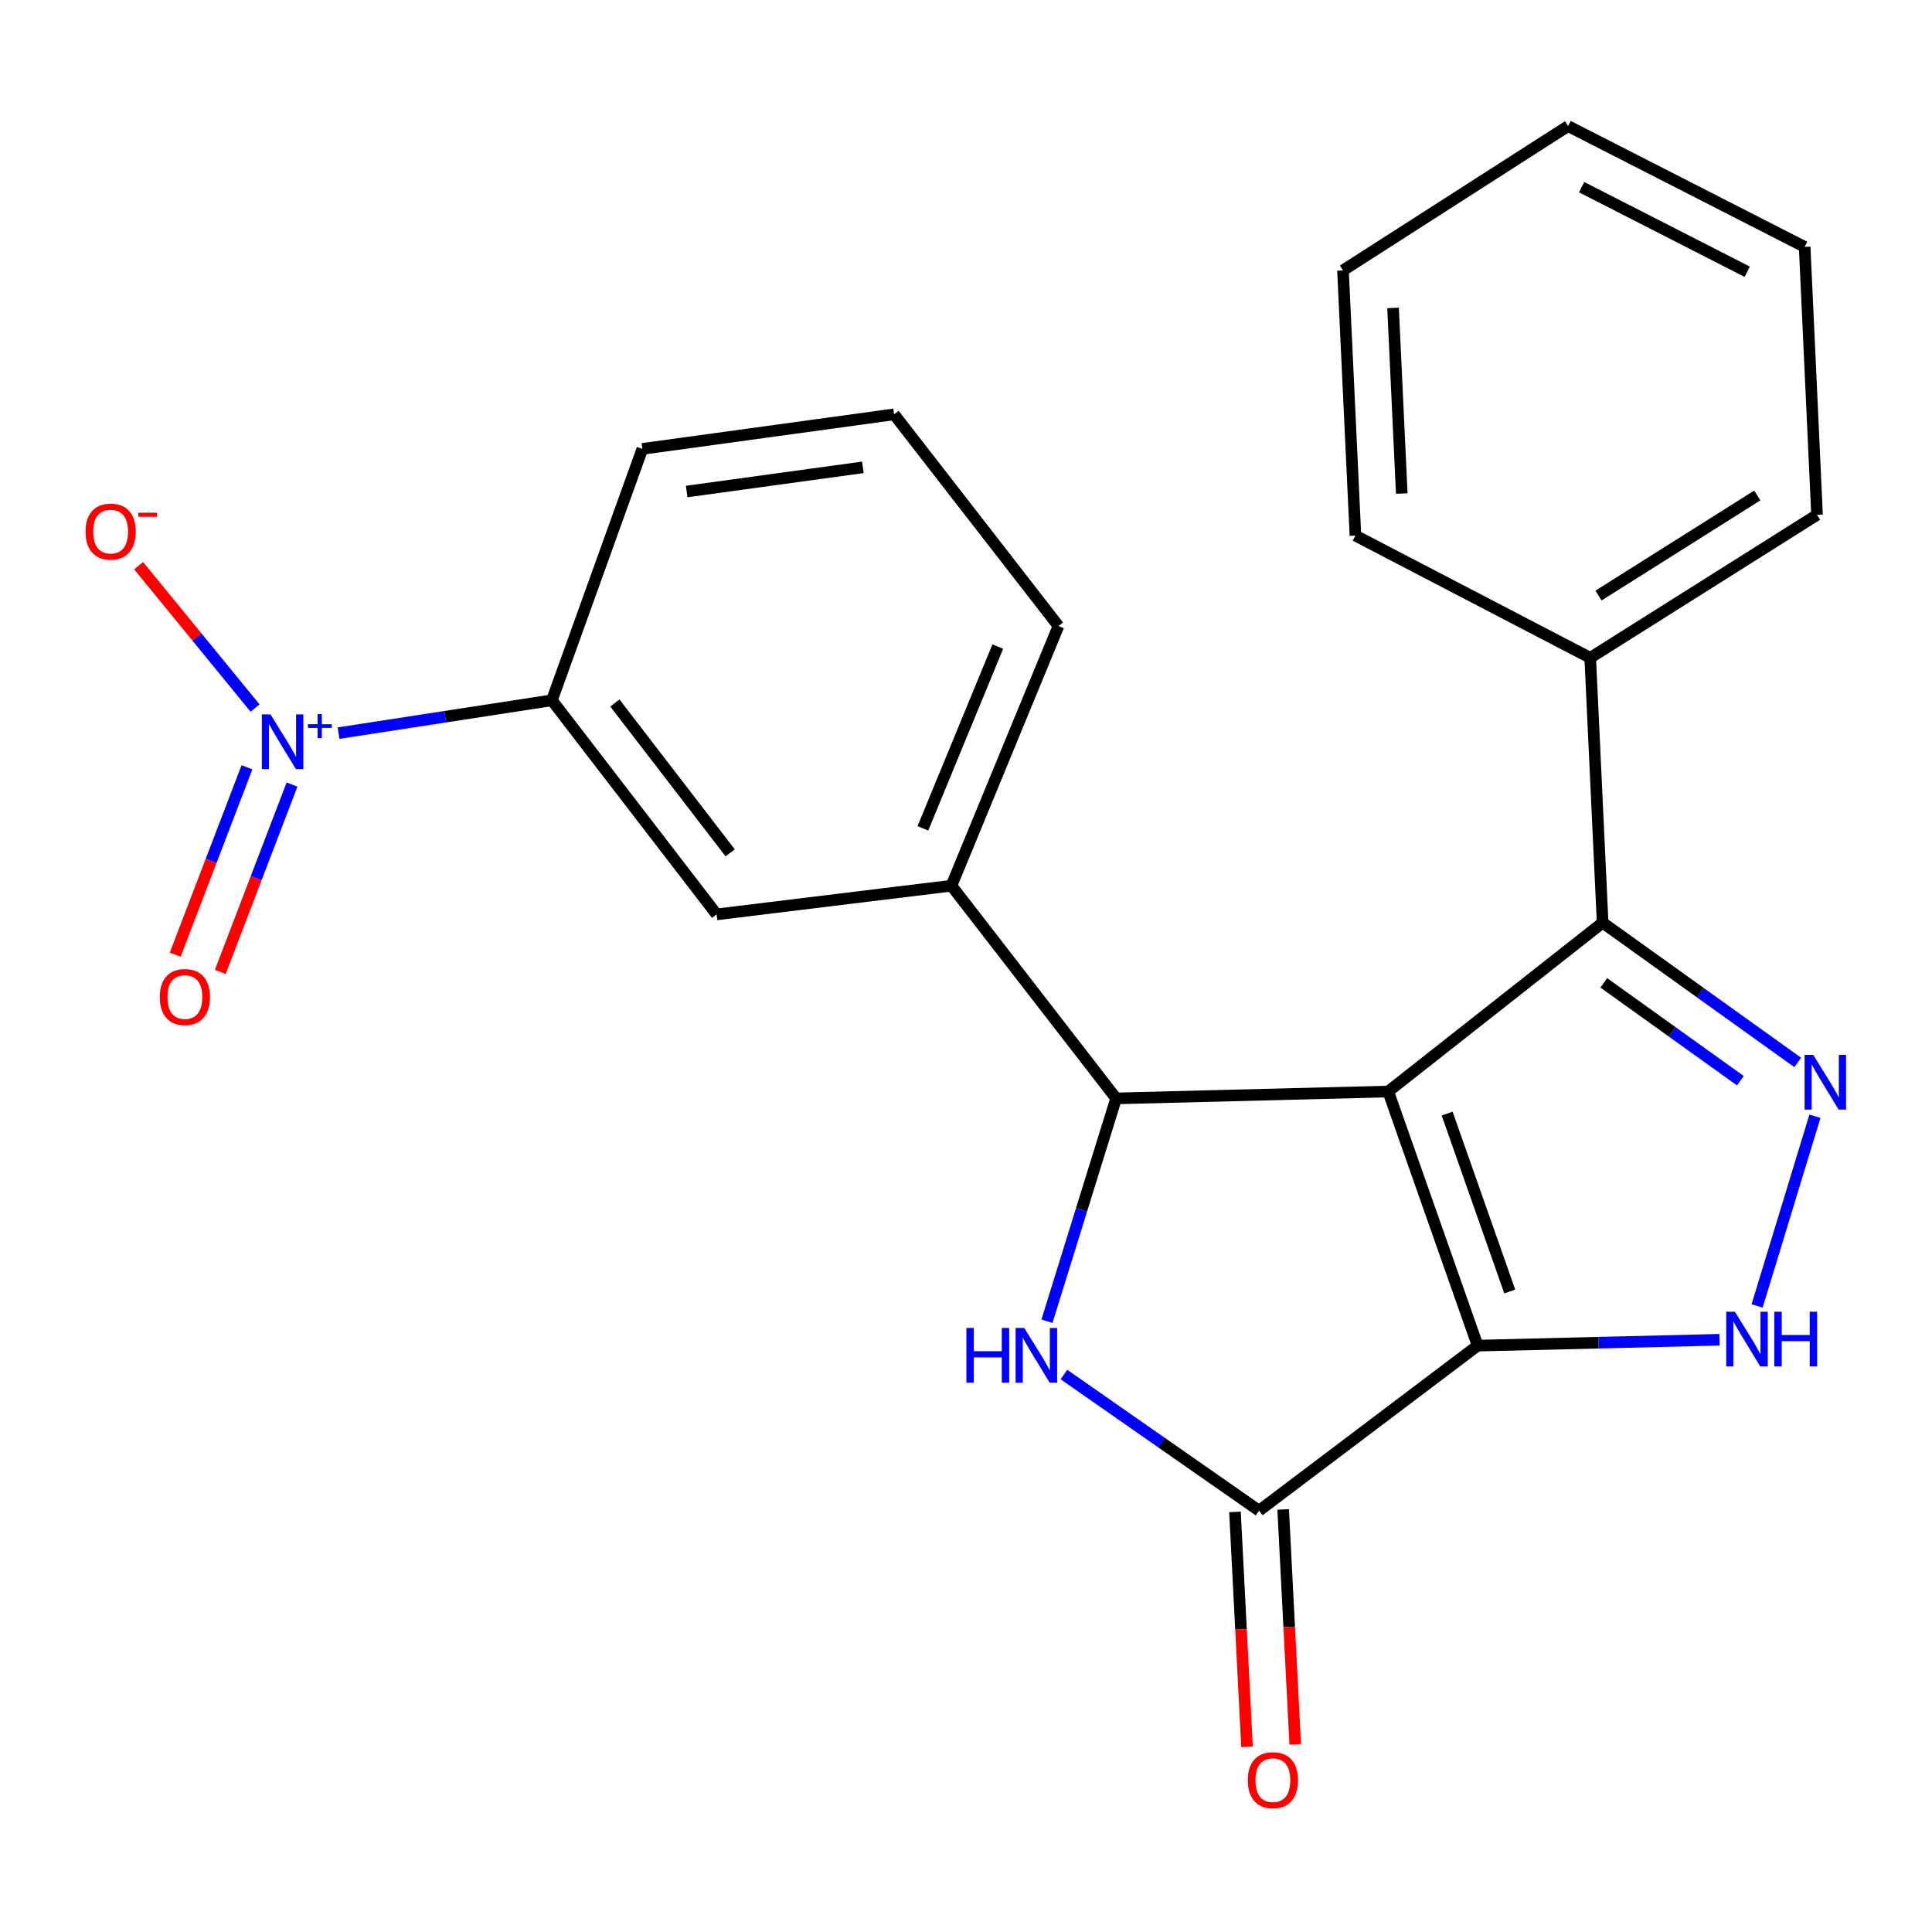 <?xml version='1.0' encoding='iso-8859-1'?>
<svg version='1.1' baseProfile='full'
              xmlns='http://www.w3.org/2000/svg'
                      xmlns:rdkit='http://www.rdkit.org/xml'
                      xmlns:xlink='http://www.w3.org/1999/xlink'
                  xml:space='preserve'
width='1000px' height='1000px' viewBox='0 0 1000 1000'>
<!-- END OF HEADER -->
<rect style='opacity:1.0;fill:#FFFFFF;stroke:none' width='1000' height='1000' x='0' y='0'> </rect>
<path class='bond-0' d='M 718.536,564.965 L 764.827,696.497' style='fill:none;fill-rule:evenodd;stroke:#000000;stroke-width:6px;stroke-linecap:butt;stroke-linejoin:miter;stroke-opacity:1' />
<path class='bond-0' d='M 749.04,576.403 L 781.444,668.476' style='fill:none;fill-rule:evenodd;stroke:#000000;stroke-width:6px;stroke-linecap:butt;stroke-linejoin:miter;stroke-opacity:1' />
<path class='bond-1' d='M 718.536,564.965 L 577.707,568.531' style='fill:none;fill-rule:evenodd;stroke:#000000;stroke-width:6px;stroke-linecap:butt;stroke-linejoin:miter;stroke-opacity:1' />
<path class='bond-6' d='M 718.536,564.965 L 829.518,477.573' style='fill:none;fill-rule:evenodd;stroke:#000000;stroke-width:6px;stroke-linecap:butt;stroke-linejoin:miter;stroke-opacity:1' />
<path class='bond-3' d='M 764.827,696.497 L 651.694,781.919' style='fill:none;fill-rule:evenodd;stroke:#000000;stroke-width:6px;stroke-linecap:butt;stroke-linejoin:miter;stroke-opacity:1' />
<path class='bond-5' d='M 764.827,696.497 L 827.421,694.977' style='fill:none;fill-rule:evenodd;stroke:#000000;stroke-width:6px;stroke-linecap:butt;stroke-linejoin:miter;stroke-opacity:1' />
<path class='bond-5' d='M 827.421,694.977 L 890.015,693.457' style='fill:none;fill-rule:evenodd;stroke:#0000FF;stroke-width:6px;stroke-linecap:butt;stroke-linejoin:miter;stroke-opacity:1' />
<path class='bond-2' d='M 577.707,568.531 L 559.804,626.199' style='fill:none;fill-rule:evenodd;stroke:#000000;stroke-width:6px;stroke-linecap:butt;stroke-linejoin:miter;stroke-opacity:1' />
<path class='bond-2' d='M 559.804,626.199 L 541.901,683.866' style='fill:none;fill-rule:evenodd;stroke:#0000FF;stroke-width:6px;stroke-linecap:butt;stroke-linejoin:miter;stroke-opacity:1' />
<path class='bond-8' d='M 577.707,568.531 L 492.465,458.438' style='fill:none;fill-rule:evenodd;stroke:#000000;stroke-width:6px;stroke-linecap:butt;stroke-linejoin:miter;stroke-opacity:1' />
<path class='bond-24' d='M 550.679,711.45 L 601.186,746.685' style='fill:none;fill-rule:evenodd;stroke:#0000FF;stroke-width:6px;stroke-linecap:butt;stroke-linejoin:miter;stroke-opacity:1' />
<path class='bond-24' d='M 601.186,746.685 L 651.694,781.919' style='fill:none;fill-rule:evenodd;stroke:#000000;stroke-width:6px;stroke-linecap:butt;stroke-linejoin:miter;stroke-opacity:1' />
<path class='bond-13' d='M 639.222,782.559 L 642.339,843.361' style='fill:none;fill-rule:evenodd;stroke:#000000;stroke-width:6px;stroke-linecap:butt;stroke-linejoin:miter;stroke-opacity:1' />
<path class='bond-13' d='M 642.339,843.361 L 645.455,904.163' style='fill:none;fill-rule:evenodd;stroke:#FF0000;stroke-width:6px;stroke-linecap:butt;stroke-linejoin:miter;stroke-opacity:1' />
<path class='bond-13' d='M 664.167,781.28 L 667.283,842.082' style='fill:none;fill-rule:evenodd;stroke:#000000;stroke-width:6px;stroke-linecap:butt;stroke-linejoin:miter;stroke-opacity:1' />
<path class='bond-13' d='M 667.283,842.082 L 670.4,902.884' style='fill:none;fill-rule:evenodd;stroke:#FF0000;stroke-width:6px;stroke-linecap:butt;stroke-linejoin:miter;stroke-opacity:1' />
<path class='bond-4' d='M 930.502,549.917 L 880.01,513.745' style='fill:none;fill-rule:evenodd;stroke:#0000FF;stroke-width:6px;stroke-linecap:butt;stroke-linejoin:miter;stroke-opacity:1' />
<path class='bond-4' d='M 880.01,513.745 L 829.518,477.573' style='fill:none;fill-rule:evenodd;stroke:#000000;stroke-width:6px;stroke-linecap:butt;stroke-linejoin:miter;stroke-opacity:1' />
<path class='bond-4' d='M 900.809,559.37 L 865.464,534.049' style='fill:none;fill-rule:evenodd;stroke:#0000FF;stroke-width:6px;stroke-linecap:butt;stroke-linejoin:miter;stroke-opacity:1' />
<path class='bond-4' d='M 865.464,534.049 L 830.12,508.729' style='fill:none;fill-rule:evenodd;stroke:#000000;stroke-width:6px;stroke-linecap:butt;stroke-linejoin:miter;stroke-opacity:1' />
<path class='bond-23' d='M 939.409,577.785 L 909.478,675.937' style='fill:none;fill-rule:evenodd;stroke:#0000FF;stroke-width:6px;stroke-linecap:butt;stroke-linejoin:miter;stroke-opacity:1' />
<path class='bond-14' d='M 829.518,477.573 L 823.093,340.49' style='fill:none;fill-rule:evenodd;stroke:#000000;stroke-width:6px;stroke-linecap:butt;stroke-linejoin:miter;stroke-opacity:1' />
<path class='bond-7' d='M 175.239,379.464 L 230.454,370.967' style='fill:none;fill-rule:evenodd;stroke:#0000FF;stroke-width:6px;stroke-linecap:butt;stroke-linejoin:miter;stroke-opacity:1' />
<path class='bond-7' d='M 230.454,370.967 L 285.668,362.47' style='fill:none;fill-rule:evenodd;stroke:#000000;stroke-width:6px;stroke-linecap:butt;stroke-linejoin:miter;stroke-opacity:1' />
<path class='bond-11' d='M 132.013,366.489 L 101.881,329.64' style='fill:none;fill-rule:evenodd;stroke:#0000FF;stroke-width:6px;stroke-linecap:butt;stroke-linejoin:miter;stroke-opacity:1' />
<path class='bond-11' d='M 101.881,329.64 L 71.749,292.79' style='fill:none;fill-rule:evenodd;stroke:#FF0000;stroke-width:6px;stroke-linecap:butt;stroke-linejoin:miter;stroke-opacity:1' />
<path class='bond-12' d='M 127.828,397.151 L 109.256,445.642' style='fill:none;fill-rule:evenodd;stroke:#0000FF;stroke-width:6px;stroke-linecap:butt;stroke-linejoin:miter;stroke-opacity:1' />
<path class='bond-12' d='M 109.256,445.642 L 90.684,494.134' style='fill:none;fill-rule:evenodd;stroke:#FF0000;stroke-width:6px;stroke-linecap:butt;stroke-linejoin:miter;stroke-opacity:1' />
<path class='bond-12' d='M 151.153,406.085 L 132.581,454.576' style='fill:none;fill-rule:evenodd;stroke:#0000FF;stroke-width:6px;stroke-linecap:butt;stroke-linejoin:miter;stroke-opacity:1' />
<path class='bond-12' d='M 132.581,454.576 L 114.009,503.067' style='fill:none;fill-rule:evenodd;stroke:#FF0000;stroke-width:6px;stroke-linecap:butt;stroke-linejoin:miter;stroke-opacity:1' />
<path class='bond-10' d='M 492.465,458.438 L 370.924,473.285' style='fill:none;fill-rule:evenodd;stroke:#000000;stroke-width:6px;stroke-linecap:butt;stroke-linejoin:miter;stroke-opacity:1' />
<path class='bond-15' d='M 492.465,458.438 L 547.859,324.033' style='fill:none;fill-rule:evenodd;stroke:#000000;stroke-width:6px;stroke-linecap:butt;stroke-linejoin:miter;stroke-opacity:1' />
<path class='bond-15' d='M 477.681,428.759 L 516.457,334.676' style='fill:none;fill-rule:evenodd;stroke:#000000;stroke-width:6px;stroke-linecap:butt;stroke-linejoin:miter;stroke-opacity:1' />
<path class='bond-9' d='M 285.668,362.47 L 370.924,473.285' style='fill:none;fill-rule:evenodd;stroke:#000000;stroke-width:6px;stroke-linecap:butt;stroke-linejoin:miter;stroke-opacity:1' />
<path class='bond-9' d='M 318.253,363.862 L 377.932,441.433' style='fill:none;fill-rule:evenodd;stroke:#000000;stroke-width:6px;stroke-linecap:butt;stroke-linejoin:miter;stroke-opacity:1' />
<path class='bond-26' d='M 285.668,362.47 L 332.487,232.353' style='fill:none;fill-rule:evenodd;stroke:#000000;stroke-width:6px;stroke-linecap:butt;stroke-linejoin:miter;stroke-opacity:1' />
<path class='bond-18' d='M 823.093,340.49 L 940.499,266.488' style='fill:none;fill-rule:evenodd;stroke:#000000;stroke-width:6px;stroke-linecap:butt;stroke-linejoin:miter;stroke-opacity:1' />
<path class='bond-18' d='M 827.386,308.26 L 909.57,256.459' style='fill:none;fill-rule:evenodd;stroke:#000000;stroke-width:6px;stroke-linecap:butt;stroke-linejoin:miter;stroke-opacity:1' />
<path class='bond-19' d='M 823.093,340.49 L 701.565,277.215' style='fill:none;fill-rule:evenodd;stroke:#000000;stroke-width:6px;stroke-linecap:butt;stroke-linejoin:miter;stroke-opacity:1' />
<path class='bond-17' d='M 547.859,324.033 L 462.77,214.466' style='fill:none;fill-rule:evenodd;stroke:#000000;stroke-width:6px;stroke-linecap:butt;stroke-linejoin:miter;stroke-opacity:1' />
<path class='bond-16' d='M 332.487,232.353 L 462.77,214.466' style='fill:none;fill-rule:evenodd;stroke:#000000;stroke-width:6px;stroke-linecap:butt;stroke-linejoin:miter;stroke-opacity:1' />
<path class='bond-16' d='M 355.426,254.415 L 446.625,241.894' style='fill:none;fill-rule:evenodd;stroke:#000000;stroke-width:6px;stroke-linecap:butt;stroke-linejoin:miter;stroke-opacity:1' />
<path class='bond-21' d='M 940.499,266.488 L 934.089,127.796' style='fill:none;fill-rule:evenodd;stroke:#000000;stroke-width:6px;stroke-linecap:butt;stroke-linejoin:miter;stroke-opacity:1' />
<path class='bond-20' d='M 701.565,277.215 L 695.127,139.965' style='fill:none;fill-rule:evenodd;stroke:#000000;stroke-width:6px;stroke-linecap:butt;stroke-linejoin:miter;stroke-opacity:1' />
<path class='bond-20' d='M 725.549,255.457 L 721.042,159.382' style='fill:none;fill-rule:evenodd;stroke:#000000;stroke-width:6px;stroke-linecap:butt;stroke-linejoin:miter;stroke-opacity:1' />
<path class='bond-22' d='M 695.127,139.965 L 811.645,65.256' style='fill:none;fill-rule:evenodd;stroke:#000000;stroke-width:6px;stroke-linecap:butt;stroke-linejoin:miter;stroke-opacity:1' />
<path class='bond-25' d='M 934.089,127.796 L 811.645,65.256' style='fill:none;fill-rule:evenodd;stroke:#000000;stroke-width:6px;stroke-linecap:butt;stroke-linejoin:miter;stroke-opacity:1' />
<path class='bond-25' d='M 904.361,140.658 L 818.65,96.88' style='fill:none;fill-rule:evenodd;stroke:#000000;stroke-width:6px;stroke-linecap:butt;stroke-linejoin:miter;stroke-opacity:1' />
<path  class='atom-3' d='M 500.205 687.347
L 504.045 687.347
L 504.045 699.387
L 518.525 699.387
L 518.525 687.347
L 522.365 687.347
L 522.365 715.667
L 518.525 715.667
L 518.525 702.587
L 504.045 702.587
L 504.045 715.667
L 500.205 715.667
L 500.205 687.347
' fill='#0000FF'/>
<path  class='atom-3' d='M 530.165 687.347
L 539.445 702.347
Q 540.365 703.827, 541.845 706.507
Q 543.325 709.187, 543.405 709.347
L 543.405 687.347
L 547.165 687.347
L 547.165 715.667
L 543.285 715.667
L 533.325 699.267
Q 532.165 697.347, 530.925 695.147
Q 529.725 692.947, 529.365 692.267
L 529.365 715.667
L 525.685 715.667
L 525.685 687.347
L 530.165 687.347
' fill='#0000FF'/>
<path  class='atom-5' d='M 938.527 545.99
L 947.807 560.99
Q 948.727 562.47, 950.207 565.15
Q 951.687 567.83, 951.767 567.99
L 951.767 545.99
L 955.527 545.99
L 955.527 574.31
L 951.647 574.31
L 941.687 557.91
Q 940.527 555.99, 939.287 553.79
Q 938.087 551.59, 937.727 550.91
L 937.727 574.31
L 934.047 574.31
L 934.047 545.99
L 938.527 545.99
' fill='#0000FF'/>
<path  class='atom-6' d='M 897.981 678.952
L 907.261 693.952
Q 908.181 695.432, 909.661 698.112
Q 911.141 700.792, 911.221 700.952
L 911.221 678.952
L 914.981 678.952
L 914.981 707.272
L 911.101 707.272
L 901.141 690.872
Q 899.981 688.952, 898.741 686.752
Q 897.541 684.552, 897.181 683.872
L 897.181 707.272
L 893.501 707.272
L 893.501 678.952
L 897.981 678.952
' fill='#0000FF'/>
<path  class='atom-6' d='M 918.381 678.952
L 922.221 678.952
L 922.221 690.992
L 936.701 690.992
L 936.701 678.952
L 940.541 678.952
L 940.541 707.272
L 936.701 707.272
L 936.701 694.192
L 922.221 694.192
L 922.221 707.272
L 918.381 707.272
L 918.381 678.952
' fill='#0000FF'/>
<path  class='atom-8' d='M 140.008 369.762
L 149.288 384.762
Q 150.208 386.242, 151.688 388.922
Q 153.168 391.602, 153.248 391.762
L 153.248 369.762
L 157.008 369.762
L 157.008 398.082
L 153.128 398.082
L 143.168 381.682
Q 142.008 379.762, 140.768 377.562
Q 139.568 375.362, 139.208 374.682
L 139.208 398.082
L 135.528 398.082
L 135.528 369.762
L 140.008 369.762
' fill='#0000FF'/>
<path  class='atom-8' d='M 159.384 374.867
L 164.374 374.867
L 164.374 369.614
L 166.591 369.614
L 166.591 374.867
L 171.713 374.867
L 171.713 376.768
L 166.591 376.768
L 166.591 382.048
L 164.374 382.048
L 164.374 376.768
L 159.384 376.768
L 159.384 374.867
' fill='#0000FF'/>
<path  class='atom-12' d='M 44.266 275.158
Q 44.266 268.358, 47.626 264.558
Q 50.986 260.758, 57.266 260.758
Q 63.546 260.758, 66.906 264.558
Q 70.266 268.358, 70.266 275.158
Q 70.266 282.038, 66.866 285.958
Q 63.466 289.838, 57.266 289.838
Q 51.026 289.838, 47.626 285.958
Q 44.266 282.078, 44.266 275.158
M 57.266 286.638
Q 61.586 286.638, 63.906 283.758
Q 66.266 280.838, 66.266 275.158
Q 66.266 269.598, 63.906 266.798
Q 61.586 263.958, 57.266 263.958
Q 52.946 263.958, 50.586 266.758
Q 48.266 269.558, 48.266 275.158
Q 48.266 280.878, 50.586 283.758
Q 52.946 286.638, 57.266 286.638
' fill='#FF0000'/>
<path  class='atom-12' d='M 71.586 265.38
L 81.275 265.38
L 81.275 267.492
L 71.586 267.492
L 71.586 265.38
' fill='#FF0000'/>
<path  class='atom-13' d='M 82.689 516.062
Q 82.689 509.262, 86.049 505.462
Q 89.409 501.662, 95.689 501.662
Q 101.969 501.662, 105.329 505.462
Q 108.689 509.262, 108.689 516.062
Q 108.689 522.942, 105.289 526.862
Q 101.889 530.742, 95.689 530.742
Q 89.449 530.742, 86.049 526.862
Q 82.689 522.982, 82.689 516.062
M 95.689 527.542
Q 100.009 527.542, 102.329 524.662
Q 104.689 521.742, 104.689 516.062
Q 104.689 510.502, 102.329 507.702
Q 100.009 504.862, 95.689 504.862
Q 91.369 504.862, 89.009 507.662
Q 86.689 510.462, 86.689 516.062
Q 86.689 521.782, 89.009 524.662
Q 91.369 527.542, 95.689 527.542
' fill='#FF0000'/>
<path  class='atom-14' d='M 645.841 921.413
Q 645.841 914.613, 649.201 910.813
Q 652.561 907.013, 658.841 907.013
Q 665.121 907.013, 668.481 910.813
Q 671.841 914.613, 671.841 921.413
Q 671.841 928.293, 668.441 932.213
Q 665.041 936.093, 658.841 936.093
Q 652.601 936.093, 649.201 932.213
Q 645.841 928.333, 645.841 921.413
M 658.841 932.893
Q 663.161 932.893, 665.481 930.013
Q 667.841 927.093, 667.841 921.413
Q 667.841 915.853, 665.481 913.053
Q 663.161 910.213, 658.841 910.213
Q 654.521 910.213, 652.161 913.013
Q 649.841 915.813, 649.841 921.413
Q 649.841 927.133, 652.161 930.013
Q 654.521 932.893, 658.841 932.893
' fill='#FF0000'/>
</svg>
